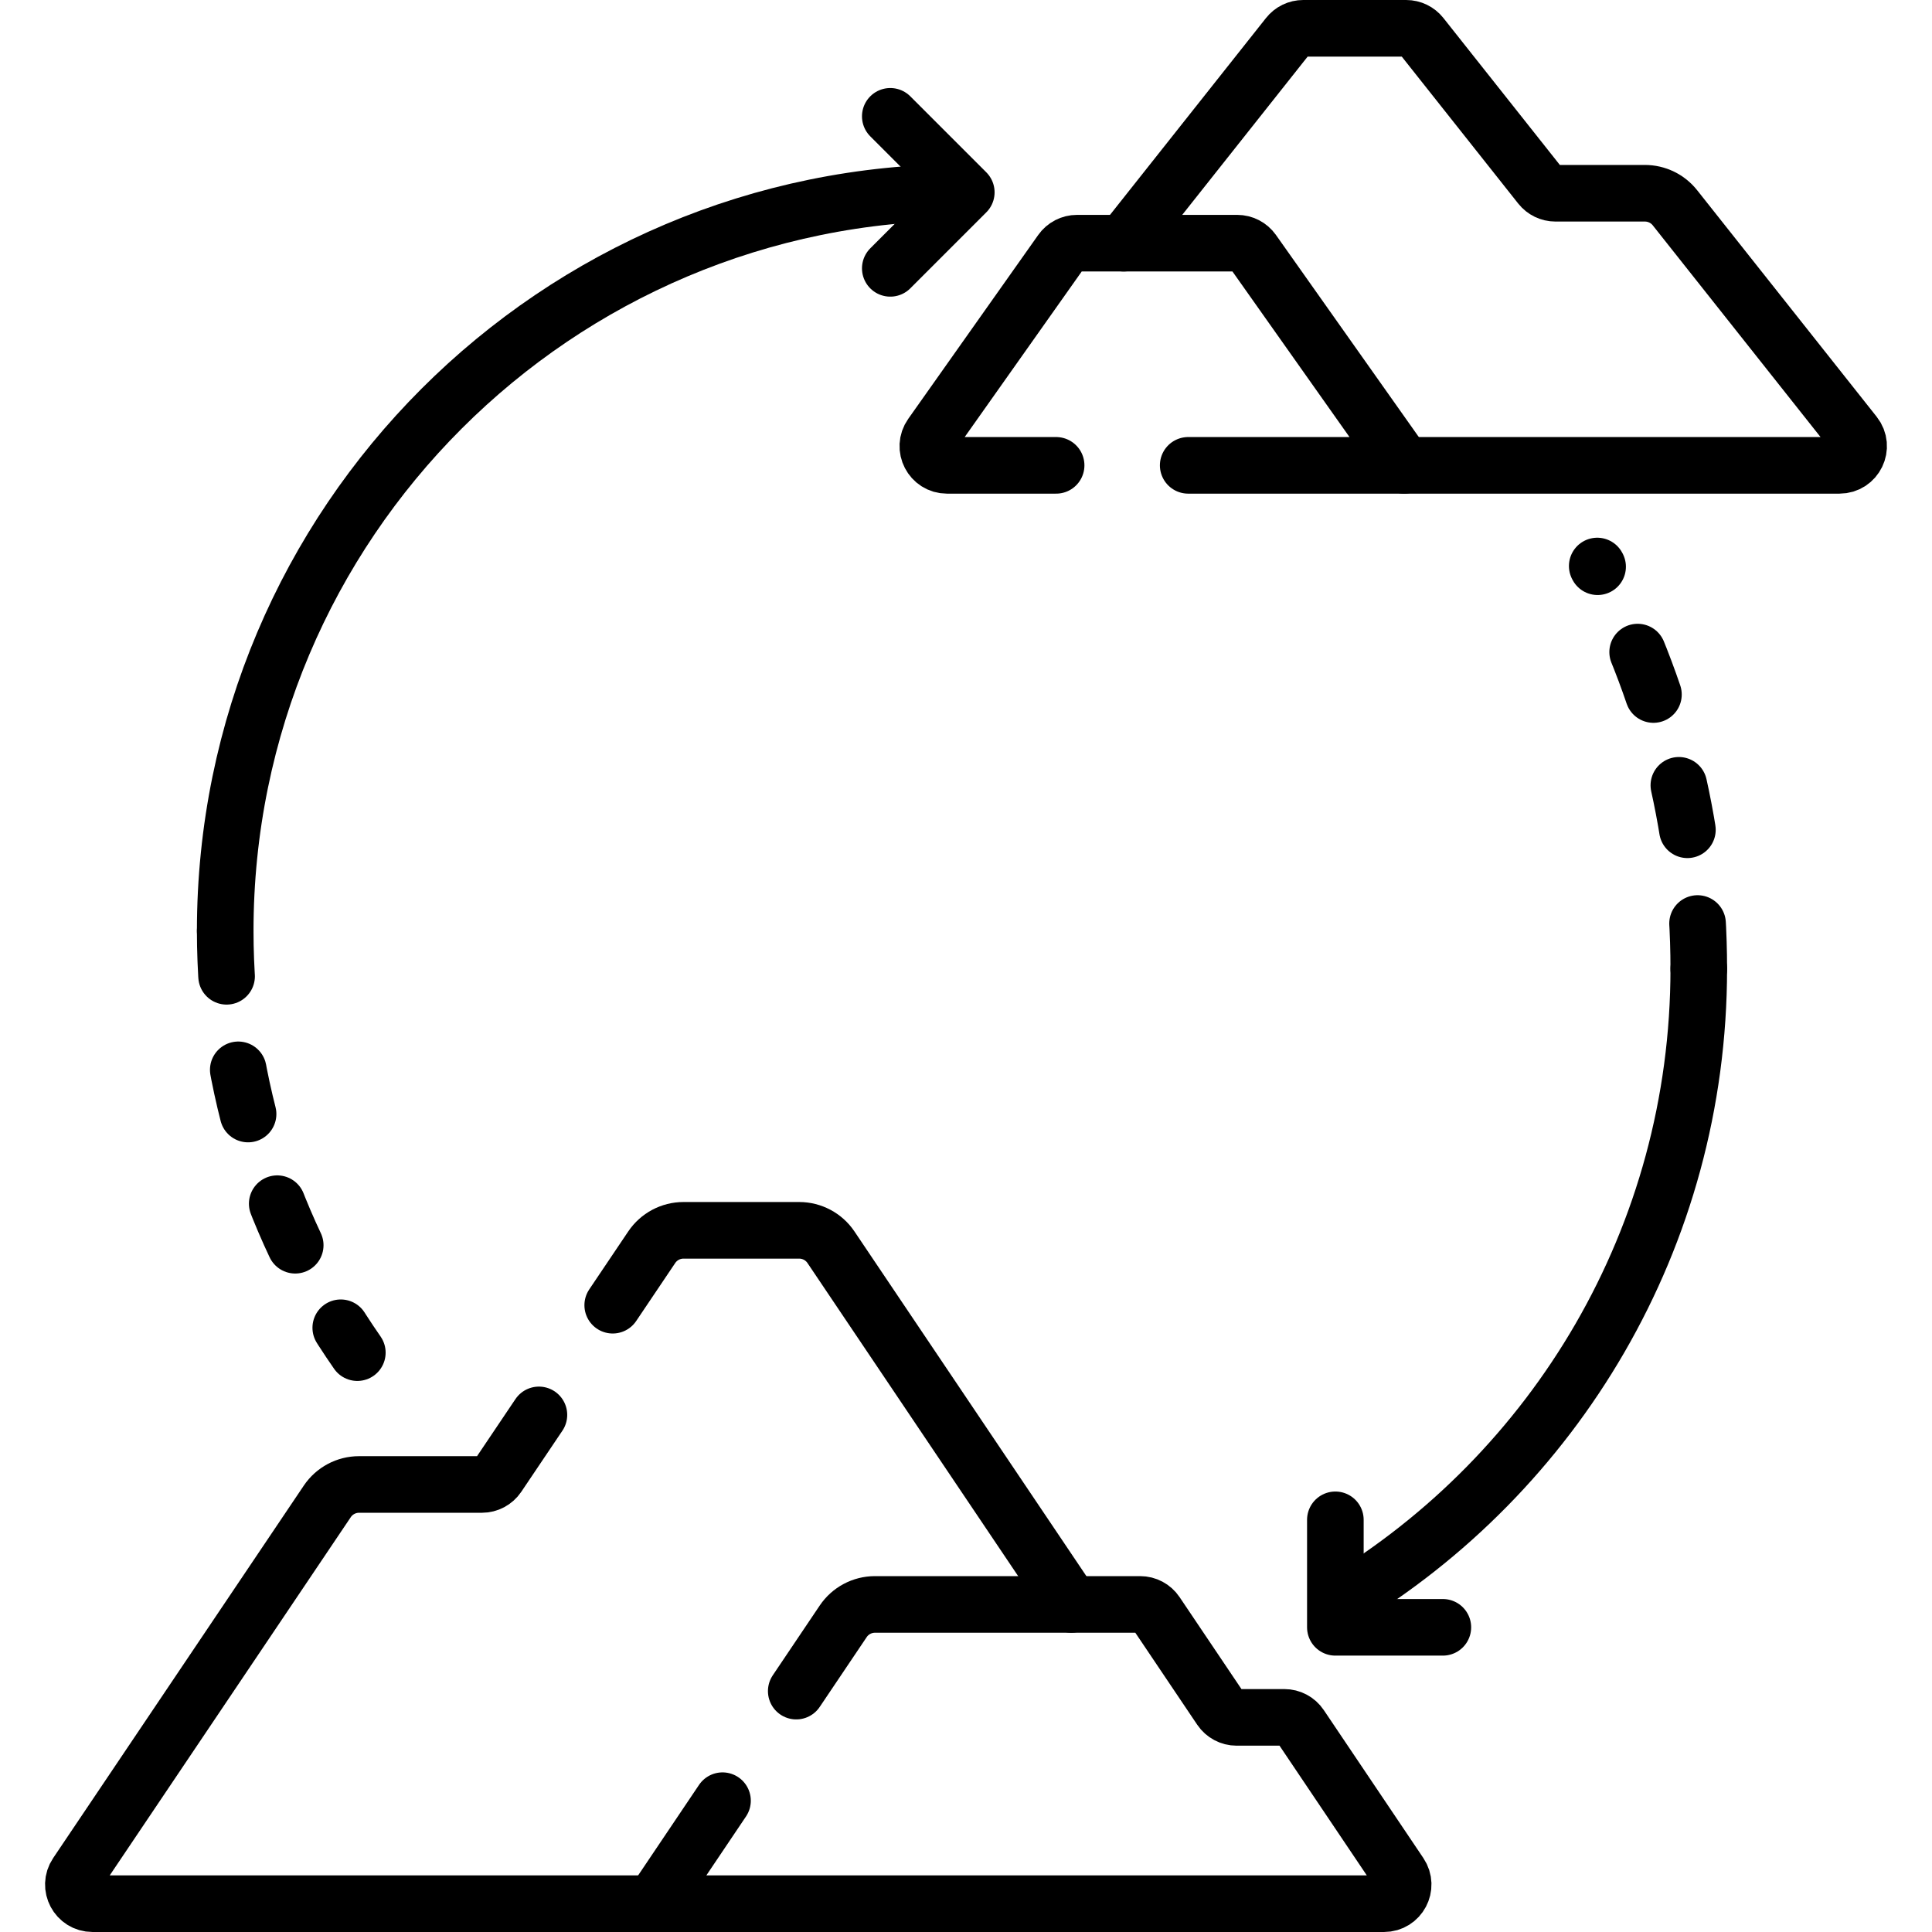 <svg version="1.1" id="Capa_1" xmlns="http://www.w3.org/2000/svg" xmlns:xlink="http://www.w3.org/1999/xlink" x="0px" y="0px" viewBox="0 0 512 512" style="enable-background:new 0 0 512 512;" xml:space="preserve">
<g>
	<g>
		<path style="fill:none;stroke:#000000;stroke-width:15;stroke-linecap:round;stroke-linejoin:round;stroke-miterlimit:10;" d="&#10;&#9;&#9;&#9;M255.447,50.971c-108.117,0-195.764,87.646-195.764,195.763"/>
		<path style="fill:none;stroke:#000000;stroke-width:15;stroke-linecap:round;stroke-linejoin:round;stroke-miterlimit:10;" d="&#10;&#9;&#9;&#9;M355.144,424.622c56.946-34.231,95.049-96.606,95.049-167.888"/>
		<path style="fill:none;stroke:#000000;stroke-width:15;stroke-linecap:round;stroke-linejoin:round;stroke-miterlimit:10;" d="&#10;&#9;&#9;&#9;M142.818,374.963l-10.897,16.194c-0.943,1.402-2.522,2.242-4.211,2.242H95.155c-3.379,0-6.536,1.681-8.422,4.484l-66.419,98.707&#10;&#9;&#9;&#9;c-2.269,3.372,0.147,7.909,4.211,7.909h148.578"/>
		<path style="fill:none;stroke:#000000;stroke-width:15;stroke-linecap:round;stroke-linejoin:round;stroke-miterlimit:10;" d="&#10;&#9;&#9;&#9;M283.909,425.187l-63.694-94.657c-1.886-2.803-5.043-4.484-8.422-4.484h-30.655c-3.379,0-6.536,1.681-8.422,4.484l-10.337,15.362"/>
		<path style="fill:none;stroke:#000000;stroke-width:15;stroke-linecap:round;stroke-linejoin:round;stroke-miterlimit:10;" d="&#10;&#9;&#9;&#9;M191.473,477.2l-18.37,27.3h193.668c4.064,0,6.48-4.538,4.211-7.909l-26.395-39.227c-0.943-1.402-2.522-2.242-4.211-2.242h-12.667&#10;&#9;&#9;&#9;c-1.689,0-3.268-0.841-4.211-2.242l-17.125-25.45c-0.943-1.402-2.522-2.242-4.211-2.242h-70.285c-3.379,0-6.536,1.681-8.422,4.484&#10;&#9;&#9;&#9;l-12.442,18.49"/>
		<path style="fill:none;stroke:#000000;stroke-width:15;stroke-linecap:round;stroke-linejoin:round;stroke-miterlimit:10;" d="&#10;&#9;&#9;&#9;M372.117,123.321h115.358c4.245,0,6.615-4.901,3.978-8.228L443.878,55.06c-1.926-2.43-4.856-3.846-7.956-3.846h-23.719&#10;&#9;&#9;&#9;c-1.55,0-3.015-0.708-3.978-1.923L376.632,9.423c-0.963-1.215-2.428-1.923-3.978-1.923h-27.287c-1.55,0-3.015,0.708-3.978,1.923&#10;&#9;&#9;&#9;l-43.602,55.021"/>
		
			<polyline style="fill:none;stroke:#000000;stroke-width:15;stroke-linecap:round;stroke-linejoin:round;stroke-miterlimit:10;" points="&#10;&#9;&#9;&#9;235.934,30.828 256.076,50.971 235.934,71.114 &#9;&#9;"/>
		
			<polyline style="fill:none;stroke:#000000;stroke-width:15;stroke-linecap:round;stroke-linejoin:round;stroke-miterlimit:10;" points="&#10;&#9;&#9;&#9;382.371,431.256 353.885,431.256 353.885,402.77 &#9;&#9;"/>
		
			<path style="fill:none;stroke:#000000;stroke-width:15;stroke-linecap:round;stroke-linejoin:round;stroke-miterlimit:10;stroke-dasharray:12,25;" d="&#10;&#9;&#9;&#9;M59.684,246.734c0,41.537,12.948,80.045,35.012,111.73"/>
		<path style="fill:none;stroke:#000000;stroke-width:15;stroke-linecap:round;stroke-linejoin:round;stroke-miterlimit:10;" d="&#10;&#9;&#9;&#9;M314.885,123.321h57.232L332.013,66.59c-0.951-1.346-2.497-2.146-4.145-2.146h-42.455c-1.648,0-3.193,0.8-4.145,2.146&#10;&#9;&#9;&#9;l-34.444,48.726c-2.376,3.362,0.028,8.005,4.145,8.005h28.915"/>
		
			<path style="fill:none;stroke:#000000;stroke-width:15;stroke-linecap:round;stroke-linejoin:round;stroke-miterlimit:10;stroke-dasharray:12,25;" d="&#10;&#9;&#9;&#9;M450.193,256.734c0-38.629-9.745-74.981-26.909-106.734"/>
	</g>
</g>
<g>
</g>
<g>
</g>
<g>
</g>
<g>
</g>
<g>
</g>
<g>
</g>
<g>
</g>
<g>
</g>
<g>
</g>
<g>
</g>
<g>
</g>
<g>
</g>
<g>
</g>
<g>
</g>
<g>
</g>
</svg>